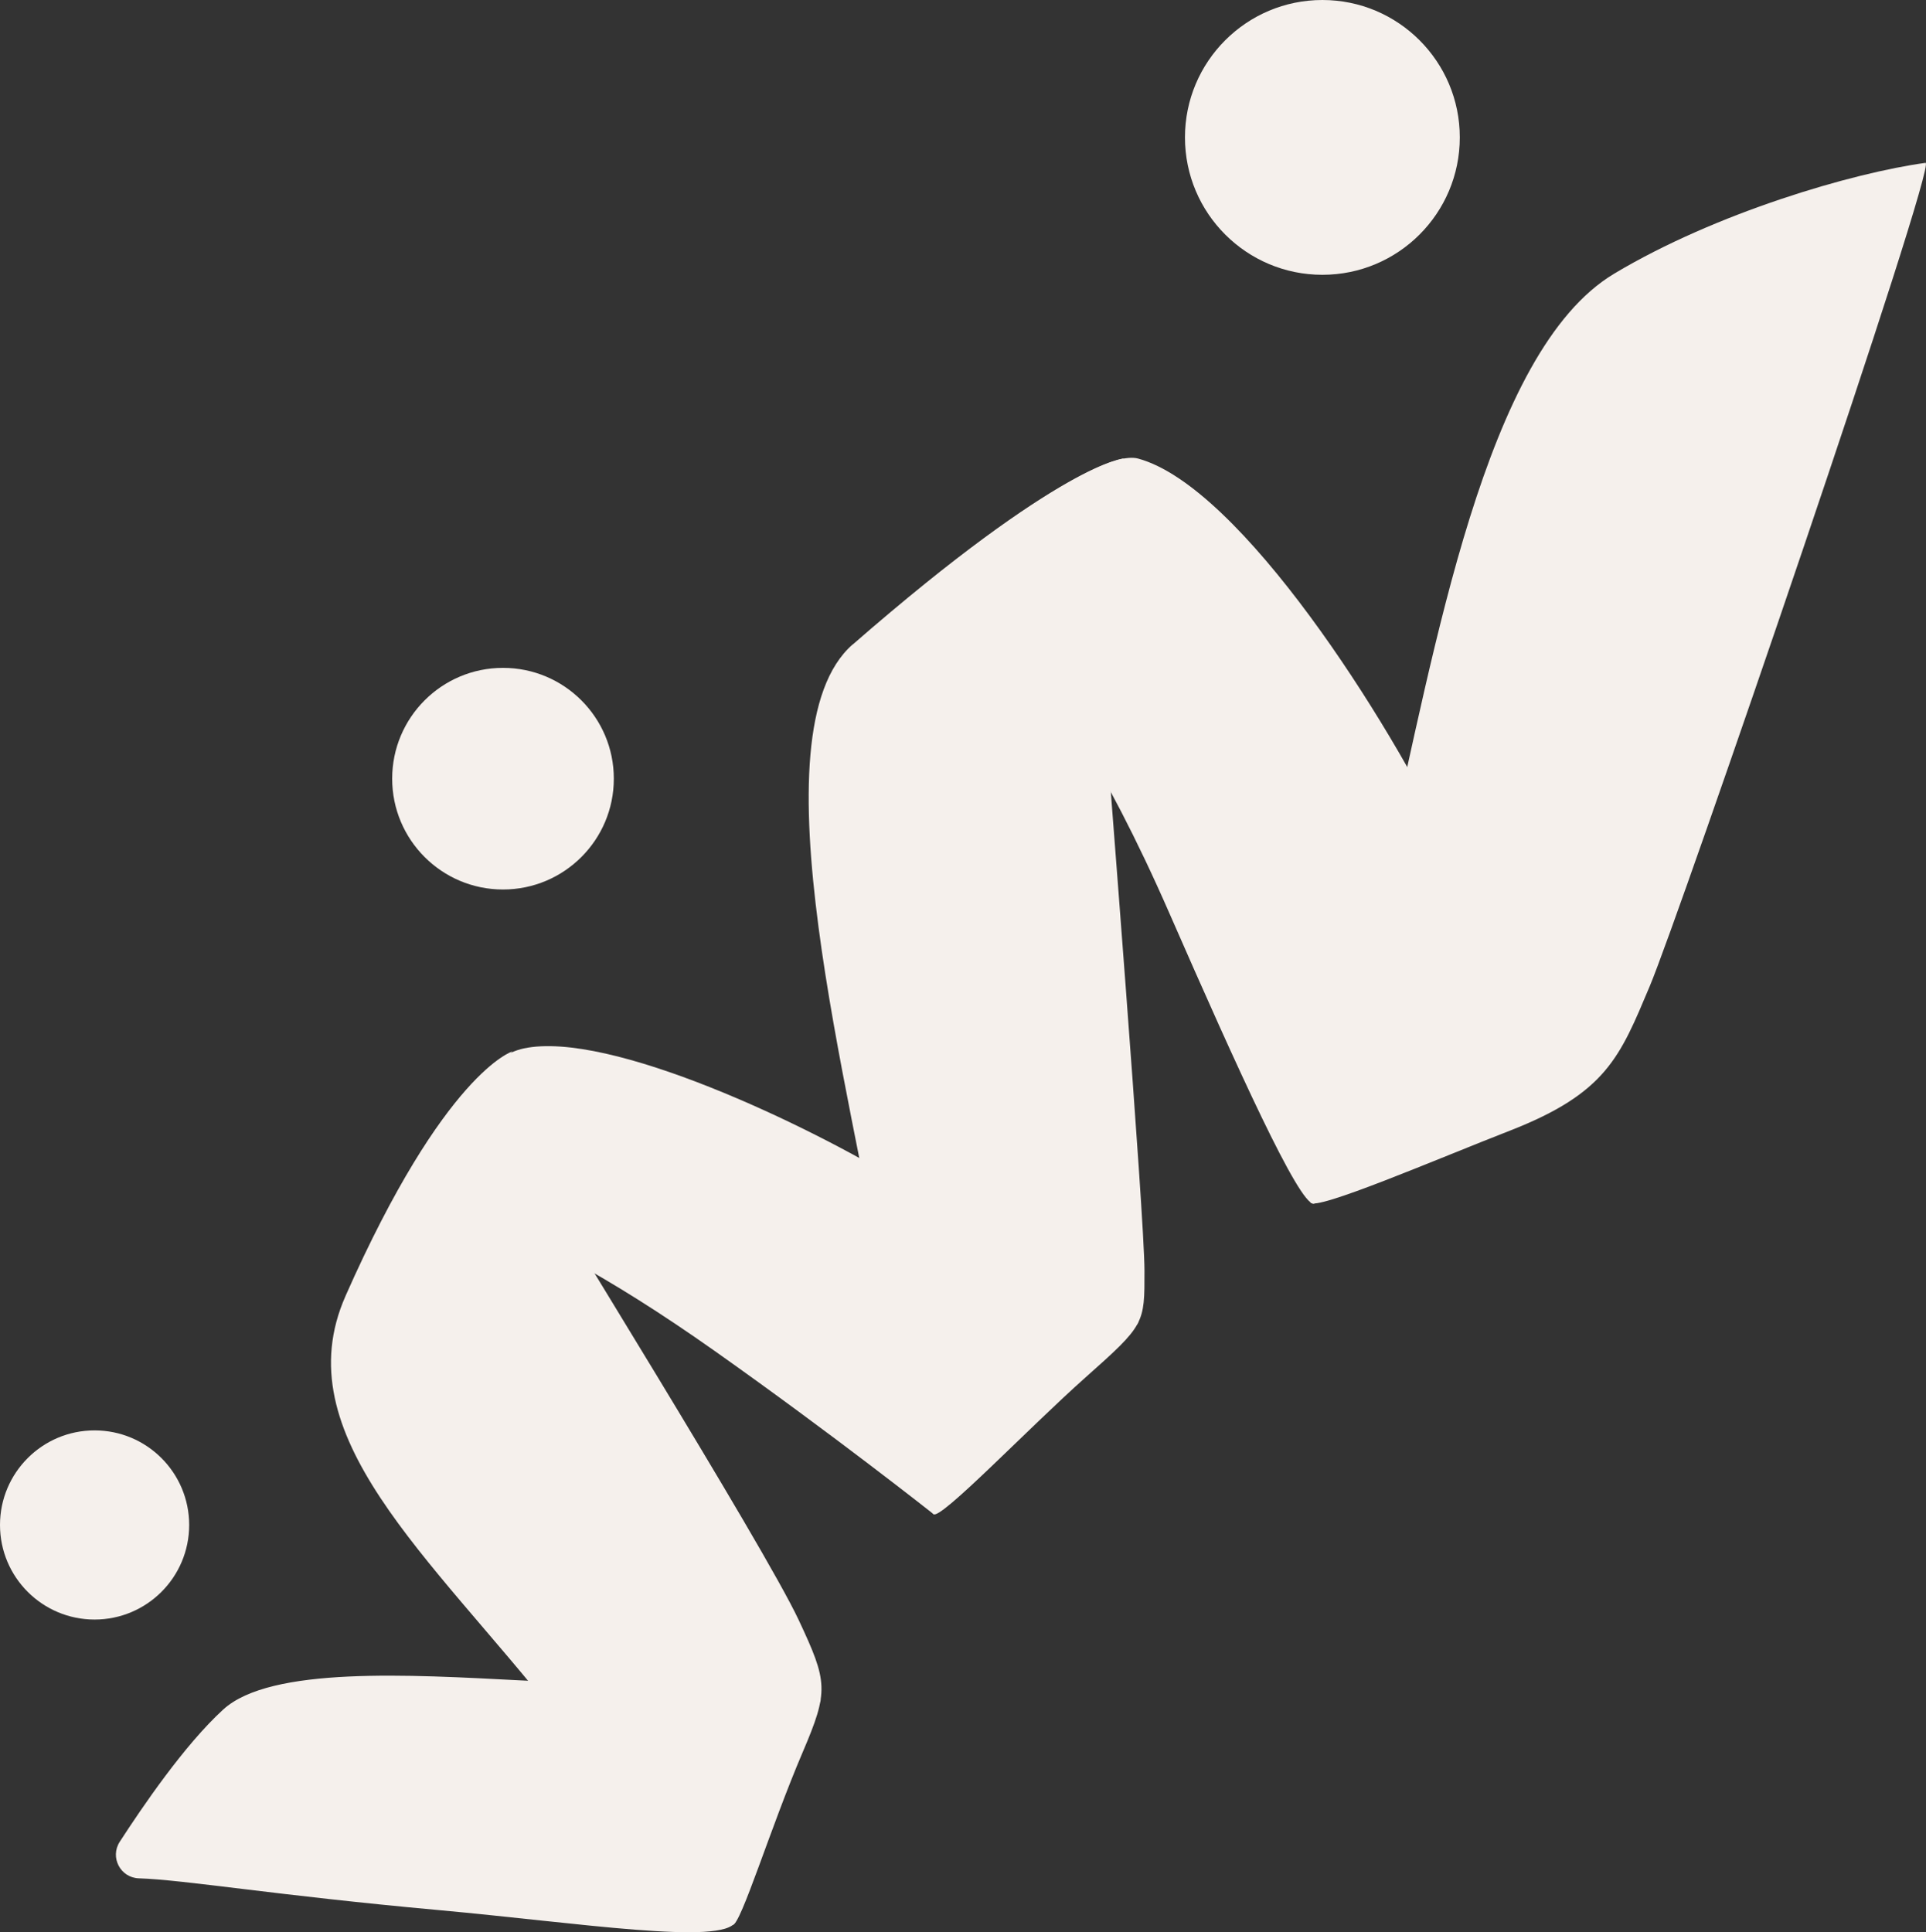 <?xml version="1.0" encoding="UTF-8"?> <svg xmlns="http://www.w3.org/2000/svg" id="_Слой_1" data-name="Слой 1" viewBox="0 0 271.63 272.53"><rect x="0" y="0" width="271.63" height="272.53" fill="#333333" stroke="none"/><defs><style> .cls-1 { fill: #f5f0ec; } </style></defs><circle class="cls-1" cx="70.94" cy="109.83" r="15.63"></circle><circle class="cls-1" cx="13.34" cy="215.09" r="13.34"></circle><circle class="cls-1" cx="186.5" cy="19.38" r="19.38"></circle><path class="cls-1" d="m185.26,169.78s34.31-13.42,37.34-15.63c3.03-2.21-9.19-15.63-18.38-35-8.22-17.34-29.21-50.53-43.71-54.47-6.19-1.68-28.64,16.62-28.64,16.62,0,0,14.41,4.9,33.04,47.48,9.72,22.21,18.26,41,20.35,41Z"></path><path class="cls-1" d="m131.65,213.56s25.58-23.46,28.73-26.8c2.11-2.24-16.33-9.59-32.94-19.81-13.42-8.26-41.53-21.66-53.59-19.07-9.33,2.01-16.07,21.57-16.07,21.57,0,0,11.86-.92,43.02,21.1,16.71,11.81,30.85,23,30.85,23Z"></path><path class="cls-1" d="m103.74,271.06s8.95-25.09,11.96-31.12c1.04-2.07-19.99-1.78-42.26-2.93-15.6-.8-35.27-2.01-41.96,4.11-5.5,5.03-11.43,13.78-14.59,18.65-1.42,2.19.09,5.08,2.7,5.16,6.48.21,19.25,2.39,42.28,4.48,19.65,1.79,40.17,5.02,41.86,1.65Z"></path><path class="cls-1" d="m48.73,182.79c13.99-31.62,23.55-34.5,23.55-34.5,0,0-4.8,3.56,1.06,13.96,3.22,5.7,34.36,55.7,39.3,66.24,4.11,8.77,4.26,10,.56,18.66-4.55,10.64-8.72,24.35-9.87,24.35-1.65,0-8.48-8.81-24.72-29.34-18.02-22.79-38.55-39.76-29.88-59.36Z"></path><path class="cls-1" d="m227.65,38.6c14.39-8.61,33.68-14.23,43.91-15.63,1.8-.25-34.7,106.19-38.9,116.15s-6.09,15.05-19.78,20.38c-9.8,3.81-27.59,11.47-28.06,10.08-.47-1.4,4.23-20.47,10.85-48.91,6.65-28.57,13.68-71.12,31.97-82.06Z"></path><path class="cls-1" d="m120.27,90.9c29.68-25.88,38.38-26.26,38.38-26.26,0,0-5.5.76-3.49,27.51,1.23,16.43,6.24,79.32,6.25,87.07.01,7.52.07,7.6-8.33,15.07-7.96,7.07-20.46,20.16-21.43,19.27-.97-.88-2.71-5.68-6.9-31.31-4.57-28.01-18.77-78.9-4.49-91.36Z"></path></svg> 